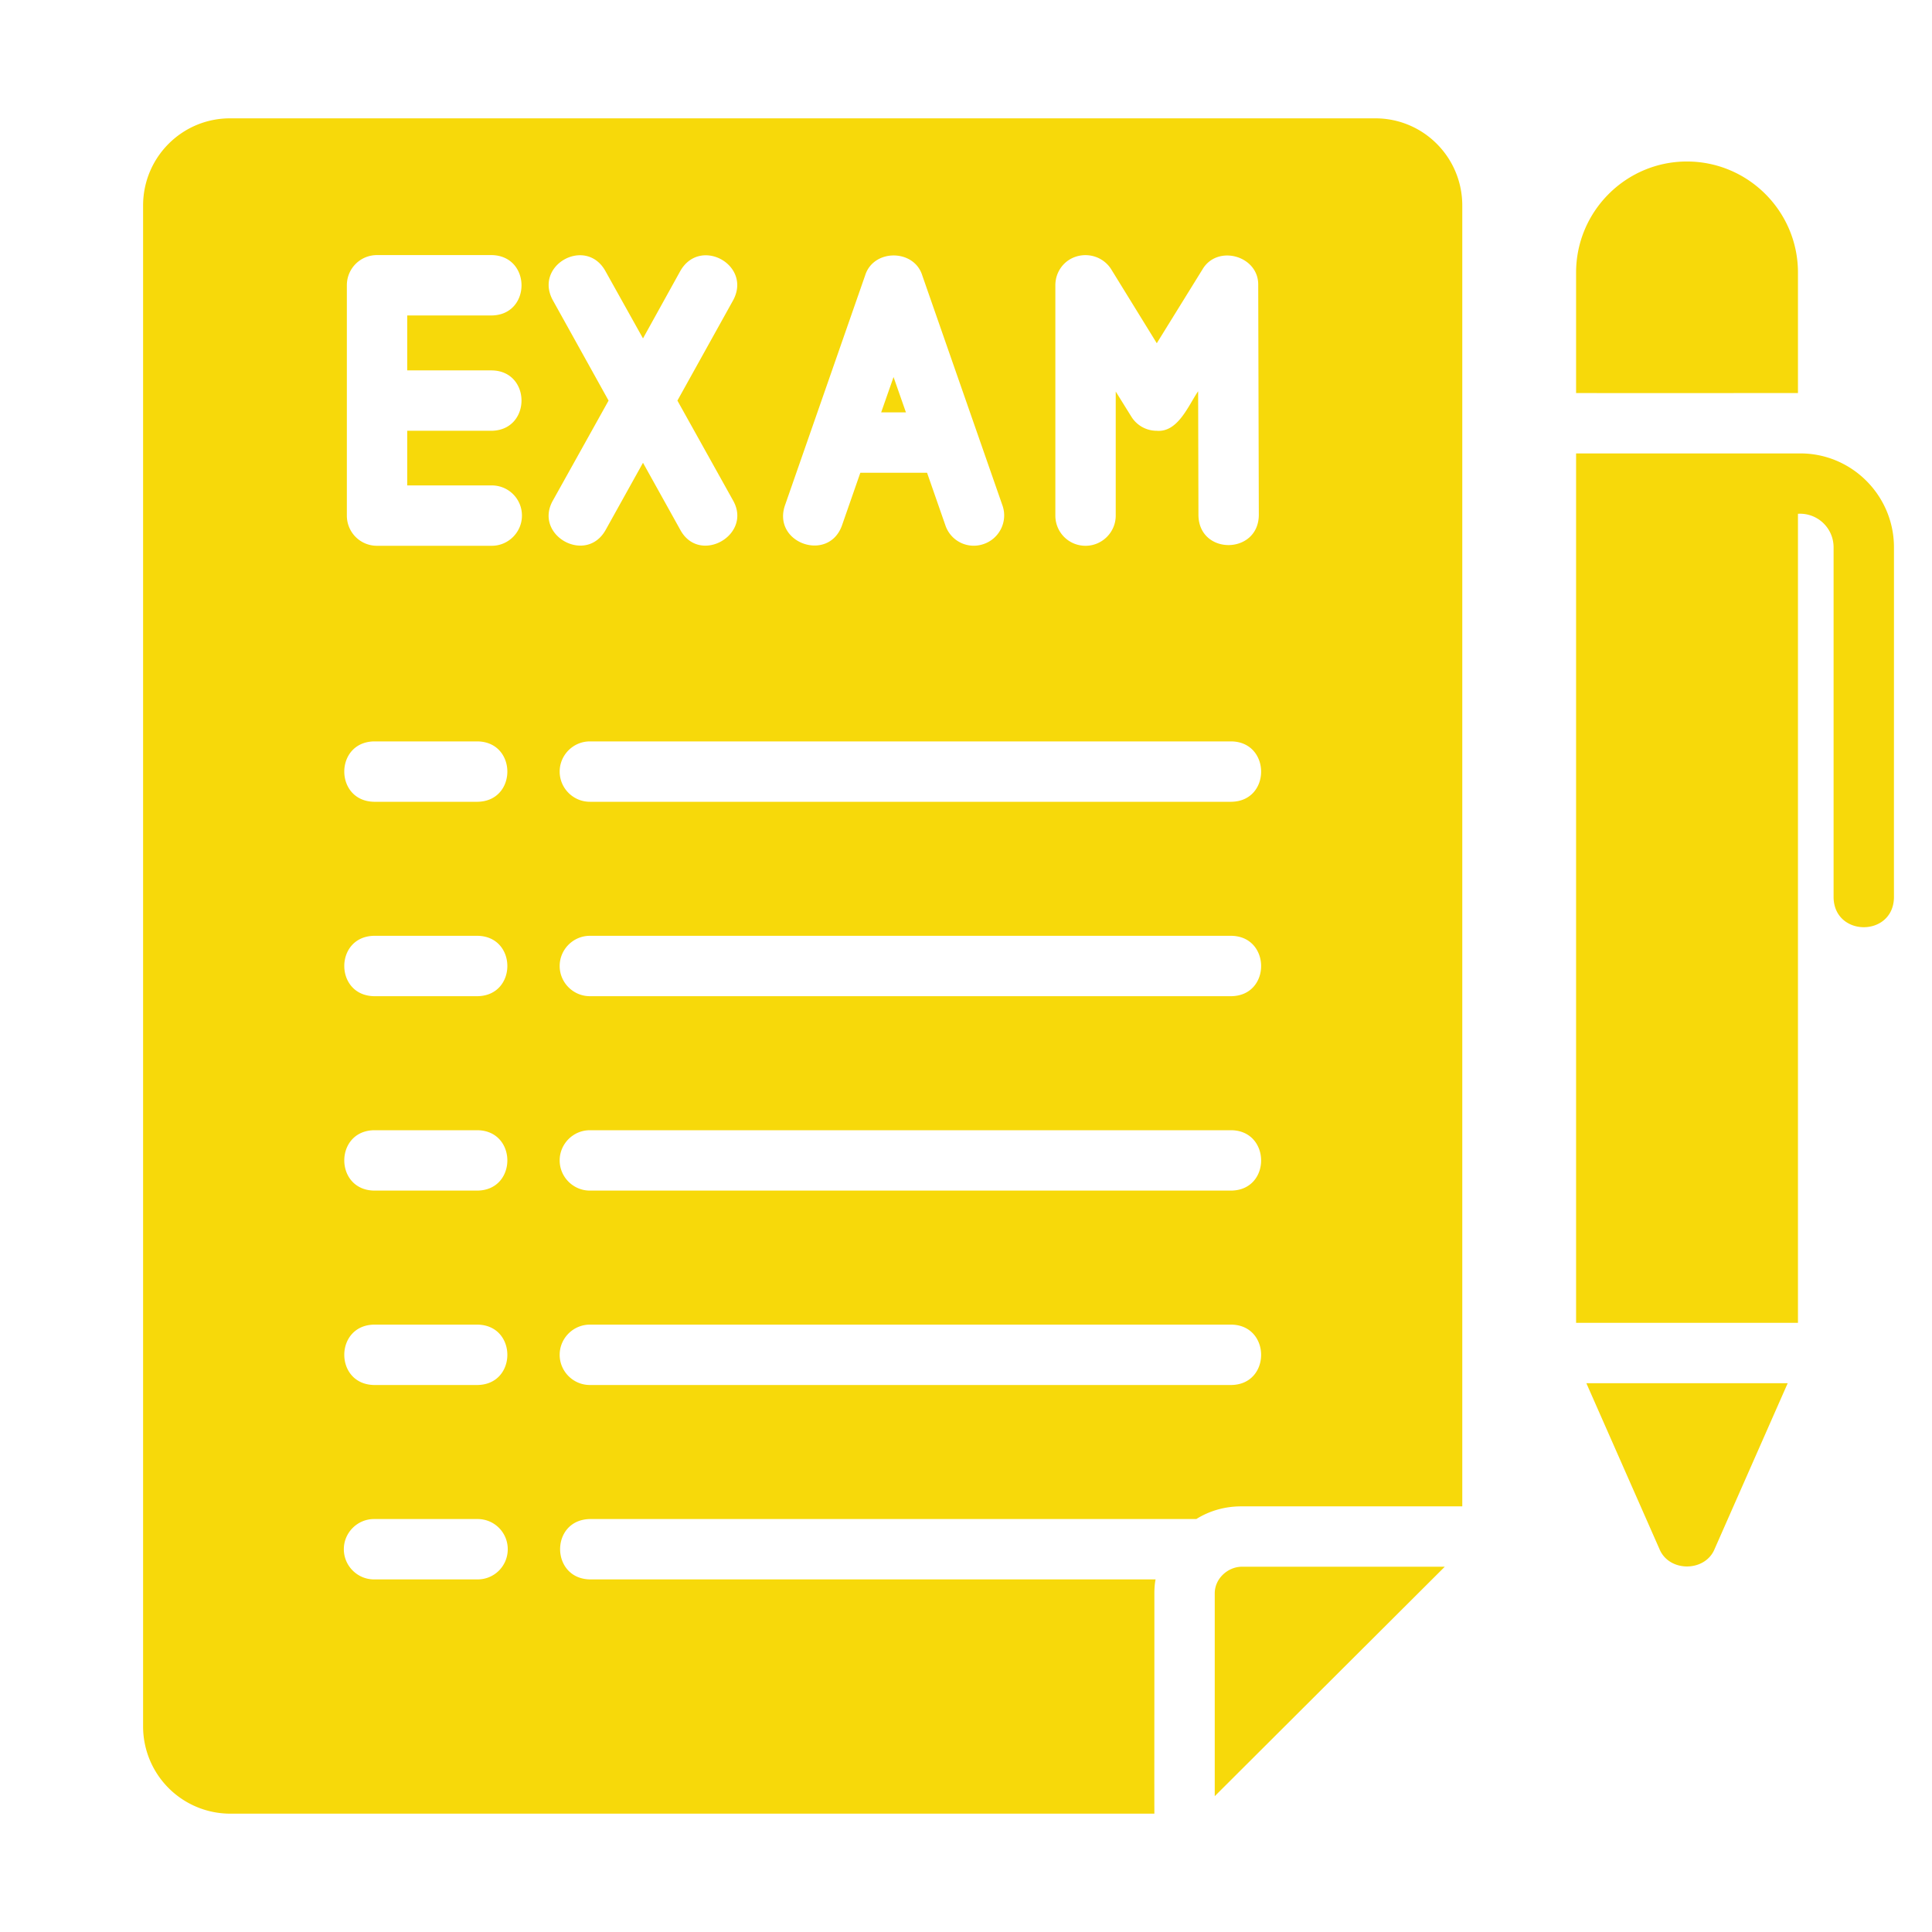 <?xml version="1.0" encoding="UTF-8"?> <svg xmlns="http://www.w3.org/2000/svg" xmlns:xlink="http://www.w3.org/1999/xlink" version="1.1" width="512" height="512" x="0" y="0" viewBox="0 0 64 64" style="enable-background:new 0 0 512 512" xml:space="preserve" class=""><g><path d="M45.56 3.92H7.62c-1.59 0-2.88 1.29-2.88 2.89v50.38a2.89 2.89 0 0 0 2.88 2.89h30.62c-.004-1.273.003-5.928 0-7.29 0-.16.01-.32.04-.47H19.54c-1.309-.028-1.319-1.972 0-2h20.09c.43-.27.94-.42 1.49-.42h7.32V6.81c0-1.6-1.29-2.89-2.88-2.89zM41.7 17.07c-.023 1.308-1.977 1.322-2 0l-.01-4.11c-.322.468-.667 1.369-1.37 1.31-.35 0-.67-.18-.85-.48l-.51-.82v4.11c0 .55-.45 1-1 1-.56 0-1-.45-1-1V9.45c0-.45.29-.84.72-.96s.89.05 1.13.43l1.51 2.45 1.51-2.44c.493-.848 1.874-.458 1.85.52l.02 7.62zm-9.11.95a.991.991 0 0 1-1.27-.61l-.61-1.75H28.5l-.61 1.75c-.448 1.235-2.304.581-1.89-.66l2.66-7.63c.277-.88 1.617-.874 1.89 0l2.66 7.63c.18.52-.1 1.09-.62 1.27zm-16.3-5.75c1.313.018 1.315 1.975 0 2h-2.8v1.81h2.8c.55 0 1 .44 1 1 0 .55-.45 1-1 1h-3.8c-.56 0-1-.45-1-1V9.45c0-.55.44-1 1-1h3.8c1.315.026 1.314 1.98 0 2h-2.8v1.82h2.8zm-.47 33.61h-3.43c-1.313-.025-1.314-1.975 0-2h3.43c1.315.02 1.316 1.98 0 2zm1 5.44c0 .55-.44 1-1 1h-3.43c-.55 0-1-.45-1-1s.45-1 1-1h3.43c.56 0 1 .45 1 1zm-1-11.88h-3.43c-1.313-.025-1.314-1.975 0-2h3.43c1.315.02 1.316 1.98 0 2zm0-6.44h-3.43c-1.313-.025-1.314-1.975 0-2h3.43c1.315.02 1.316 1.98 0 2zm0-6.44h-3.43c-1.313-.025-1.314-1.975 0-2h3.43c1.315.02 1.316 1.98 0 2zm2.49-9.97 1.85-3.32-1.85-3.33c-.627-1.16 1.091-2.112 1.74-.97l1.25 2.24 1.24-2.24c.66-1.138 2.367-.19 1.75.97l-1.85 3.33 1.85 3.32c.629 1.137-1.113 2.124-1.75.97l-1.24-2.23-1.24 2.23c-.652 1.15-2.382.17-1.75-.97zm22.48 29.29H19.54c-.55 0-1-.45-1-1s.45-1 1-1h21.25c1.31.018 1.32 1.98 0 2zm0-6.44H19.54c-.55 0-1-.45-1-1s.45-1 1-1h21.25c1.31.018 1.32 1.98 0 2zm0-6.44H19.54c-.55 0-1-.45-1-1s.45-1 1-1h21.25c1.31.018 1.32 1.98 0 2zm0-6.44H19.54c-.55 0-1-.45-1-1s.45-1 1-1h21.25c1.31.018 1.32 1.98 0 2z" fill="#f7d90a" opacity="1" data-original="#000000" class=""></path><path d="M29.19 13.66h.82l-.41-1.17zM41.12 51.9c-.466.013-.886.408-.88.89v6.71l7.62-7.6c-1.61-.003-5.106.002-6.74 0zM52.55 45.82l2.42 5.49c.317.778 1.517.771 1.83 0l2.42-5.49h-6.67zM59.56 13.02V9.03c0-2.03-1.65-3.68-3.68-3.68-2.02 0-3.67 1.65-3.67 3.68v3.99c1.211.004 7.35 0 7.35 0zM59.64 15.02h-7.43v28.8h7.35v-26.8a1.111 1.111 0 0 1 1.18 1.11v11.6c.023 1.31 1.976 1.316 2 0-.003-1.191.002-10.184 0-11.6 0-1.71-1.39-3.11-3.1-3.11z" fill="#f7d90a" opacity="1" data-original="#000000" class=""></path></g></svg> 